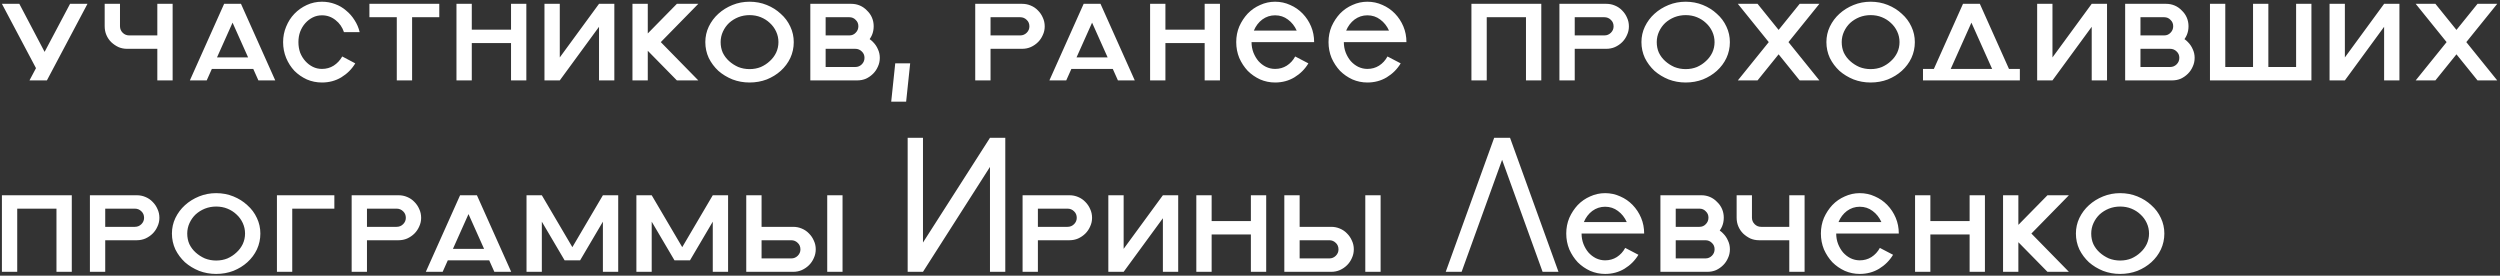 <?xml version="1.0" encoding="UTF-8"?> <svg xmlns="http://www.w3.org/2000/svg" width="653" height="72" viewBox="0 0 653 72" fill="none"><rect x="0" y="0" width="653" height="72" fill="#333333" stroke="none"/><path d="M22.85 1L12.25 21H7.7L9.4 17.8L0.5 1H5.05L11.65 13.55L18.3 1H22.85ZM45.092 1V21H41.092V12.75H33.192C32.392 12.75 31.642 12.6 30.942 12.3C30.242 11.967 29.608 11.533 29.042 11C28.509 10.467 28.092 9.85 27.792 9.15C27.492 8.45 27.342 7.683 27.342 6.85V1H31.342V6.85C31.342 7.517 31.575 8.083 32.042 8.55C32.508 9.017 33.075 9.25 33.742 9.25H41.092V1H45.092ZM49.594 21L58.544 1H62.944L53.994 21H49.594ZM53.444 18V15H68.044V18H53.444ZM71.894 21H67.494L58.544 1H62.944L71.894 21ZM84.097 21.55C82.697 21.55 81.38 21.283 80.147 20.75C78.913 20.183 77.83 19.433 76.897 18.5C75.996 17.533 75.28 16.417 74.746 15.15C74.213 13.85 73.947 12.467 73.947 11C73.947 9.567 74.213 8.217 74.746 6.95C75.28 5.65 75.996 4.533 76.897 3.6C77.83 2.633 78.913 1.867 80.147 1.3C81.38 0.733 82.697 0.45 84.097 0.45C85.296 0.45 86.43 0.65 87.496 1.05C88.597 1.45 89.563 2.017 90.397 2.75C91.263 3.45 91.996 4.283 92.597 5.25C93.23 6.217 93.68 7.267 93.947 8.4H89.847C89.413 7.1 88.68 6.05 87.647 5.25C86.613 4.417 85.43 4 84.097 4C83.23 4 82.43 4.183 81.697 4.55C80.963 4.917 80.313 5.417 79.746 6.05C79.18 6.683 78.73 7.433 78.397 8.3C78.097 9.133 77.947 10.033 77.947 11C77.947 11.967 78.097 12.883 78.397 13.75C78.73 14.583 79.18 15.317 79.746 15.95C80.313 16.583 80.963 17.083 81.697 17.45C82.43 17.817 83.23 18 84.097 18C85.23 18 86.246 17.717 87.147 17.15C88.08 16.55 88.83 15.75 89.397 14.75L92.796 16.55C91.897 18.05 90.68 19.267 89.147 20.2C87.647 21.1 85.963 21.55 84.097 21.55ZM96.49 4.5V1H114.74V4.5H107.64V21H103.64V4.5H96.49ZM119.23 21V1H123.23V21H119.23ZM133.48 21V1H137.48V21H133.48ZM123.23 11.25V7.75H133.48V11.25H123.23ZM142.215 21V1H146.215V15L156.465 1H160.465V21H156.465V7L146.215 21H142.215ZM165.199 21V1H169.199V21H165.199ZM176.799 21L168.449 12.5V9.5L176.799 1H182.399L172.599 11L182.399 21H176.799ZM184.23 11C184.23 9.567 184.53 8.217 185.13 6.95C185.763 5.65 186.596 4.533 187.63 3.6C188.696 2.633 189.93 1.867 191.33 1.3C192.73 0.733 194.213 0.45 195.78 0.45C197.38 0.45 198.88 0.733 200.28 1.3C201.68 1.867 202.896 2.633 203.93 3.6C204.996 4.533 205.83 5.65 206.43 6.95C207.03 8.217 207.33 9.567 207.33 11C207.33 12.467 207.03 13.85 206.43 15.15C205.83 16.417 204.996 17.533 203.93 18.5C202.896 19.433 201.68 20.183 200.28 20.75C198.88 21.283 197.38 21.55 195.78 21.55C194.213 21.55 192.73 21.283 191.33 20.75C189.93 20.183 188.696 19.433 187.63 18.5C186.596 17.533 185.763 16.417 185.13 15.15C184.53 13.85 184.23 12.467 184.23 11ZM188.23 11C188.23 12 188.413 12.917 188.78 13.75C189.18 14.583 189.73 15.317 190.43 15.95C191.13 16.583 191.93 17.1 192.83 17.5C193.763 17.867 194.746 18.05 195.78 18.05C196.846 18.05 197.83 17.867 198.73 17.5C199.63 17.1 200.413 16.583 201.08 15.95C201.78 15.317 202.33 14.583 202.73 13.75C203.13 12.883 203.33 11.967 203.33 11C203.33 10.033 203.13 9.117 202.73 8.25C202.33 7.383 201.78 6.633 201.08 6C200.413 5.367 199.63 4.867 198.73 4.5C197.83 4.133 196.846 3.95 195.78 3.95C194.746 3.95 193.763 4.133 192.83 4.5C191.93 4.867 191.13 5.367 190.43 6C189.763 6.633 189.23 7.383 188.83 8.25C188.43 9.117 188.23 10.033 188.23 11ZM211.656 21V1H215.656V21H211.656ZM211.906 12.75V9.25H223.906C224.74 9.25 225.506 9.4 226.206 9.7C226.906 10 227.523 10.433 228.056 11C228.59 11.533 229.006 12.15 229.306 12.85C229.64 13.55 229.806 14.3 229.806 15.1C229.806 15.933 229.64 16.7 229.306 17.4C229.006 18.1 228.59 18.717 228.056 19.25C227.523 19.783 226.906 20.217 226.206 20.55C225.506 20.85 224.74 21 223.906 21H211.906V17.5H223.406C224.073 17.5 224.64 17.267 225.106 16.8C225.573 16.333 225.806 15.767 225.806 15.1C225.806 14.433 225.573 13.883 225.106 13.45C224.64 12.983 224.073 12.75 223.406 12.75H211.906ZM211.906 4.5V1H222.356C223.156 1 223.906 1.15 224.606 1.45C225.306 1.75 225.923 2.183 226.456 2.75C227.023 3.283 227.456 3.9 227.756 4.6C228.056 5.3 228.206 6.05 228.206 6.85C228.206 7.683 228.056 8.45 227.756 9.15C227.456 9.85 227.023 10.467 226.456 11C225.923 11.533 225.306 11.967 224.606 12.3C223.906 12.6 223.156 12.75 222.356 12.75H211.906V9.25H221.856C222.523 9.25 223.073 9.017 223.506 8.55C223.973 8.083 224.206 7.517 224.206 6.85C224.206 6.183 223.973 5.633 223.506 5.2C223.073 4.733 222.523 4.5 221.856 4.5H211.906ZM232.785 26.55L233.835 16.55H237.735L236.685 26.55H232.785ZM254.73 1H258.73V21H254.73V1ZM254.98 9.25H266.48C267.147 9.25 267.714 9.017 268.18 8.55C268.647 8.083 268.88 7.533 268.88 6.9C268.88 6.2 268.647 5.633 268.18 5.2C267.714 4.733 267.147 4.5 266.48 4.5H254.98V1H266.98C267.78 1 268.53 1.15 269.23 1.45C269.964 1.75 270.597 2.183 271.13 2.75C271.664 3.283 272.08 3.9 272.38 4.6C272.714 5.3 272.88 6.067 272.88 6.9C272.88 7.7 272.714 8.45 272.38 9.15C272.08 9.85 271.664 10.467 271.13 11C270.597 11.533 269.964 11.967 269.23 12.3C268.53 12.6 267.78 12.75 266.98 12.75H254.98V9.25ZM274.102 21L283.052 1H287.452L278.502 21H274.102ZM277.952 18V15H292.552V18H277.952ZM296.402 21H292.002L283.052 1H287.452L296.402 21ZM300.406 21V1H304.406V21H300.406ZM314.656 21V1H318.656V21H314.656ZM304.406 11.25V7.75H314.656V11.25H304.406ZM333.052 21.55C331.686 21.55 330.386 21.283 329.152 20.75C327.919 20.183 326.836 19.433 325.902 18.5C325.002 17.533 324.269 16.417 323.702 15.15C323.169 13.85 322.902 12.467 322.902 11C322.902 9.533 323.169 8.167 323.702 6.9C324.269 5.633 325.002 4.517 325.902 3.55C326.836 2.583 327.919 1.833 329.152 1.3C330.386 0.733 331.686 0.45 333.052 0.45C334.452 0.45 335.769 0.733 337.002 1.3C338.236 1.833 339.319 2.583 340.252 3.55C341.186 4.517 341.919 5.633 342.452 6.9C342.986 8.167 343.252 9.533 343.252 11H326.902C326.902 11.967 327.069 12.883 327.402 13.75C327.736 14.583 328.169 15.317 328.702 15.95C329.269 16.583 329.919 17.083 330.652 17.45C331.419 17.817 332.219 18 333.052 18C334.186 18 335.202 17.717 336.102 17.15C337.036 16.55 337.769 15.75 338.302 14.75L341.752 16.55C340.852 18.05 339.636 19.267 338.102 20.2C336.602 21.1 334.919 21.55 333.052 21.55ZM327.502 8H338.702C338.169 6.8 337.402 5.833 336.402 5.1C335.436 4.367 334.319 4 333.052 4C331.819 4 330.702 4.367 329.702 5.1C328.736 5.833 328.002 6.8 327.502 8ZM357.16 21.55C355.793 21.55 354.493 21.283 353.26 20.75C352.026 20.183 350.943 19.433 350.01 18.5C349.11 17.533 348.376 16.417 347.81 15.15C347.276 13.85 347.01 12.467 347.01 11C347.01 9.533 347.276 8.167 347.81 6.9C348.376 5.633 349.11 4.517 350.01 3.55C350.943 2.583 352.026 1.833 353.26 1.3C354.493 0.733 355.793 0.45 357.16 0.45C358.56 0.45 359.876 0.733 361.11 1.3C362.343 1.833 363.426 2.583 364.36 3.55C365.293 4.517 366.026 5.633 366.56 6.9C367.093 8.167 367.36 9.533 367.36 11H351.01C351.01 11.967 351.176 12.883 351.51 13.75C351.843 14.583 352.276 15.317 352.81 15.95C353.376 16.583 354.026 17.083 354.76 17.45C355.526 17.817 356.326 18 357.16 18C358.293 18 359.31 17.717 360.21 17.15C361.143 16.55 361.876 15.75 362.41 14.75L365.86 16.55C364.96 18.05 363.743 19.267 362.21 20.2C360.71 21.1 359.026 21.55 357.16 21.55ZM351.61 8H362.81C362.276 6.8 361.51 5.833 360.51 5.1C359.543 4.367 358.426 4 357.16 4C355.926 4 354.81 4.367 353.81 5.1C352.843 5.833 352.11 6.8 351.61 8ZM384.336 21V1H388.336V21H384.336ZM398.586 21V1H402.586V21H398.586ZM388.336 4.5V1H398.586V4.5H388.336ZM407.32 1H411.32V21H407.32V1ZM407.57 9.25H419.07C419.737 9.25 420.304 9.017 420.77 8.55C421.237 8.083 421.47 7.533 421.47 6.9C421.47 6.2 421.237 5.633 420.77 5.2C420.304 4.733 419.737 4.5 419.07 4.5H407.57V1H419.57C420.37 1 421.12 1.15 421.82 1.45C422.554 1.75 423.187 2.183 423.72 2.75C424.254 3.283 424.67 3.9 424.97 4.6C425.304 5.3 425.47 6.067 425.47 6.9C425.47 7.7 425.304 8.45 424.97 9.15C424.67 9.85 424.254 10.467 423.72 11C423.187 11.533 422.554 11.967 421.82 12.3C421.12 12.6 420.37 12.75 419.57 12.75H407.57V9.25ZM428.743 11C428.743 9.567 429.043 8.217 429.643 6.95C430.277 5.65 431.11 4.533 432.143 3.6C433.21 2.633 434.443 1.867 435.843 1.3C437.243 0.733 438.727 0.45 440.293 0.45C441.893 0.45 443.393 0.733 444.793 1.3C446.193 1.867 447.41 2.633 448.443 3.6C449.51 4.533 450.343 5.65 450.943 6.95C451.543 8.217 451.843 9.567 451.843 11C451.843 12.467 451.543 13.85 450.943 15.15C450.343 16.417 449.51 17.533 448.443 18.5C447.41 19.433 446.193 20.183 444.793 20.75C443.393 21.283 441.893 21.55 440.293 21.55C438.727 21.55 437.243 21.283 435.843 20.75C434.443 20.183 433.21 19.433 432.143 18.5C431.11 17.533 430.277 16.417 429.643 15.15C429.043 13.85 428.743 12.467 428.743 11ZM432.743 11C432.743 12 432.927 12.917 433.293 13.75C433.693 14.583 434.243 15.317 434.943 15.95C435.643 16.583 436.443 17.1 437.343 17.5C438.277 17.867 439.26 18.05 440.293 18.05C441.36 18.05 442.343 17.867 443.243 17.5C444.143 17.1 444.927 16.583 445.593 15.95C446.293 15.317 446.843 14.583 447.243 13.75C447.643 12.883 447.843 11.967 447.843 11C447.843 10.033 447.643 9.117 447.243 8.25C446.843 7.383 446.293 6.633 445.593 6C444.927 5.367 444.143 4.867 443.243 4.5C442.343 4.133 441.36 3.95 440.293 3.95C439.26 3.95 438.277 4.133 437.343 4.5C436.443 4.867 435.643 5.367 434.943 6C434.277 6.633 433.743 7.383 433.343 8.25C432.943 9.117 432.743 10.033 432.743 11ZM453.924 1H459.074L475.224 21H470.074L453.924 1ZM475.224 1L459.074 21H453.924L470.074 1H475.224ZM477.056 11C477.056 9.567 477.356 8.217 477.956 6.95C478.589 5.65 479.423 4.533 480.456 3.6C481.523 2.633 482.756 1.867 484.156 1.3C485.556 0.733 487.039 0.45 488.606 0.45C490.206 0.45 491.706 0.733 493.106 1.3C494.506 1.867 495.723 2.633 496.756 3.6C497.823 4.533 498.656 5.65 499.256 6.95C499.856 8.217 500.156 9.567 500.156 11C500.156 12.467 499.856 13.85 499.256 15.15C498.656 16.417 497.823 17.533 496.756 18.5C495.723 19.433 494.506 20.183 493.106 20.75C491.706 21.283 490.206 21.55 488.606 21.55C487.039 21.55 485.556 21.283 484.156 20.75C482.756 20.183 481.523 19.433 480.456 18.5C479.423 17.533 478.589 16.417 477.956 15.15C477.356 13.85 477.056 12.467 477.056 11ZM481.056 11C481.056 12 481.239 12.917 481.606 13.75C482.006 14.583 482.556 15.317 483.256 15.95C483.956 16.583 484.756 17.1 485.656 17.5C486.589 17.867 487.573 18.05 488.606 18.05C489.673 18.05 490.656 17.867 491.556 17.5C492.456 17.1 493.239 16.583 493.906 15.95C494.606 15.317 495.156 14.583 495.556 13.75C495.956 12.883 496.156 11.967 496.156 11C496.156 10.033 495.956 9.117 495.556 8.25C495.156 7.383 494.606 6.633 493.906 6C493.239 5.367 492.456 4.867 491.556 4.5C490.656 4.133 489.673 3.95 488.606 3.95C487.573 3.95 486.589 4.133 485.656 4.5C484.756 4.867 483.956 5.367 483.256 6C482.589 6.633 482.056 7.383 481.656 8.25C481.256 9.117 481.056 10.033 481.056 11ZM503.786 21L512.736 1H517.136L508.186 21H503.786ZM502.286 21V18H527.586V21H502.286ZM526.086 21H521.686L512.736 1H517.136L526.086 21ZM532.105 21V1H536.105V15L546.355 1H550.355V21H546.355V7L536.105 21H532.105ZM555.09 21V1H559.09V21H555.09ZM555.34 12.75V9.25H567.34C568.173 9.25 568.94 9.4 569.64 9.7C570.34 10 570.957 10.433 571.49 11C572.023 11.533 572.44 12.15 572.74 12.85C573.073 13.55 573.24 14.3 573.24 15.1C573.24 15.933 573.073 16.7 572.74 17.4C572.44 18.1 572.023 18.717 571.49 19.25C570.957 19.783 570.34 20.217 569.64 20.55C568.94 20.85 568.173 21 567.34 21H555.34V17.5H566.84C567.507 17.5 568.073 17.267 568.54 16.8C569.007 16.333 569.24 15.767 569.24 15.1C569.24 14.433 569.007 13.883 568.54 13.45C568.073 12.983 567.507 12.75 566.84 12.75H555.34ZM555.34 4.5V1H565.79C566.59 1 567.34 1.15 568.04 1.45C568.74 1.75 569.357 2.183 569.89 2.75C570.457 3.283 570.89 3.9 571.19 4.6C571.49 5.3 571.64 6.05 571.64 6.85C571.64 7.683 571.49 8.45 571.19 9.15C570.89 9.85 570.457 10.467 569.89 11C569.357 11.533 568.74 11.967 568.04 12.3C567.34 12.6 566.59 12.75 565.79 12.75H555.34V9.25H565.29C565.957 9.25 566.507 9.017 566.94 8.55C567.407 8.083 567.64 7.517 567.64 6.85C567.64 6.183 567.407 5.633 566.94 5.2C566.507 4.733 565.957 4.5 565.29 4.5H555.34ZM581.244 17.5H588.494V1H592.494V17.5H599.744V1H603.744V21H577.244V1H581.244V17.5ZM608.48 21V1H612.48V15L622.73 1H626.73V21H622.73V7L612.48 21H608.48ZM630.977 1H636.127L652.277 21H647.127L630.977 1ZM652.277 1L636.127 21H630.977L647.127 1H652.277ZM0.5 71V51H4.5V71H0.5ZM14.75 71V51H18.75V71H14.75ZM4.5 54.5V51H14.75V54.5H4.5ZM23.484 51H27.484V71H23.484V51ZM23.734 59.25H35.234C35.901 59.25 36.468 59.017 36.934 58.55C37.401 58.083 37.634 57.533 37.634 56.9C37.634 56.2 37.401 55.633 36.934 55.2C36.468 54.733 35.901 54.5 35.234 54.5H23.734V51H35.734C36.534 51 37.284 51.15 37.984 51.45C38.718 51.75 39.351 52.183 39.884 52.75C40.418 53.283 40.834 53.9 41.134 54.6C41.468 55.3 41.634 56.067 41.634 56.9C41.634 57.7 41.468 58.45 41.134 59.15C40.834 59.85 40.418 60.467 39.884 61C39.351 61.533 38.718 61.967 37.984 62.3C37.284 62.6 36.534 62.75 35.734 62.75H23.734V59.25ZM44.907 61C44.907 59.567 45.207 58.217 45.807 56.95C46.441 55.65 47.274 54.533 48.307 53.6C49.374 52.633 50.607 51.867 52.007 51.3C53.407 50.733 54.891 50.45 56.457 50.45C58.057 50.45 59.557 50.733 60.957 51.3C62.357 51.867 63.574 52.633 64.607 53.6C65.674 54.533 66.507 55.65 67.107 56.95C67.707 58.217 68.007 59.567 68.007 61C68.007 62.467 67.707 63.85 67.107 65.15C66.507 66.417 65.674 67.533 64.607 68.5C63.574 69.433 62.357 70.183 60.957 70.75C59.557 71.283 58.057 71.55 56.457 71.55C54.891 71.55 53.407 71.283 52.007 70.75C50.607 70.183 49.374 69.433 48.307 68.5C47.274 67.533 46.441 66.417 45.807 65.15C45.207 63.85 44.907 62.467 44.907 61ZM48.907 61C48.907 62 49.091 62.917 49.457 63.75C49.857 64.583 50.407 65.317 51.107 65.95C51.807 66.583 52.607 67.1 53.507 67.5C54.441 67.867 55.424 68.05 56.457 68.05C57.524 68.05 58.507 67.867 59.407 67.5C60.307 67.1 61.091 66.583 61.757 65.95C62.457 65.317 63.007 64.583 63.407 63.75C63.807 62.883 64.007 61.967 64.007 61C64.007 60.033 63.807 59.117 63.407 58.25C63.007 57.383 62.457 56.633 61.757 56C61.091 55.367 60.307 54.867 59.407 54.5C58.507 54.133 57.524 53.95 56.457 53.95C55.424 53.95 54.441 54.133 53.507 54.5C52.607 54.867 51.807 55.367 51.107 56C50.441 56.633 49.907 57.383 49.507 58.25C49.107 59.117 48.907 60.033 48.907 61ZM72.334 71V51H87.334V54.5H76.334V71H72.334ZM91.852 51H95.852V71H91.852V51ZM92.102 59.25H103.602C104.268 59.25 104.835 59.017 105.302 58.55C105.768 58.083 106.002 57.533 106.002 56.9C106.002 56.2 105.768 55.633 105.302 55.2C104.835 54.733 104.268 54.5 103.602 54.5H92.102V51H104.102C104.902 51 105.652 51.15 106.352 51.45C107.085 51.75 107.718 52.183 108.252 52.75C108.785 53.283 109.202 53.9 109.502 54.6C109.835 55.3 110.002 56.067 110.002 56.9C110.002 57.7 109.835 58.45 109.502 59.15C109.202 59.85 108.785 60.467 108.252 61C107.718 61.533 107.085 61.967 106.352 62.3C105.652 62.6 104.902 62.75 104.102 62.75H92.102V59.25ZM111.223 71L120.173 51H124.573L115.623 71H111.223ZM115.073 68V65H129.673V68H115.073ZM133.523 71H129.123L120.173 51H124.573L133.523 71ZM137.527 71V51H141.527V71H137.527ZM157.477 71V51H161.477V71H157.477ZM141.527 51L151.527 68H147.477L141.527 57.9V51ZM157.477 51V57.9L151.527 68H147.477L157.477 51ZM166.225 71V51H170.225V71H166.225ZM186.175 71V51H190.175V71H186.175ZM170.225 51L180.225 68H176.175L170.225 57.9V51ZM186.175 51V57.9L180.225 68H176.175L186.175 51ZM195.172 62.75V59.25H207.172C207.972 59.25 208.722 59.4 209.422 59.7C210.155 60 210.789 60.433 211.322 61C211.855 61.533 212.272 62.15 212.572 62.85C212.905 63.55 213.072 64.3 213.072 65.1C213.072 65.933 212.905 66.7 212.572 67.4C212.272 68.1 211.855 68.717 211.322 69.25C210.789 69.783 210.155 70.217 209.422 70.55C208.722 70.85 207.972 71 207.172 71H195.172V67.5H206.672C207.339 67.5 207.905 67.267 208.372 66.8C208.839 66.333 209.072 65.783 209.072 65.15C209.072 64.45 208.839 63.883 208.372 63.45C207.905 62.983 207.339 62.75 206.672 62.75H195.172ZM194.922 71V51H198.922V71H194.922ZM216.072 71V51H220.072V71H216.072ZM262.582 71H258.582V43.6L241.082 71H237.082V36H241.082V63.35L258.582 36H262.582V71ZM267.098 51H271.098V71H267.098V51ZM267.348 59.25H278.848C279.514 59.25 280.081 59.017 280.548 58.55C281.014 58.083 281.248 57.533 281.248 56.9C281.248 56.2 281.014 55.633 280.548 55.2C280.081 54.733 279.514 54.5 278.848 54.5H267.348V51H279.348C280.148 51 280.898 51.15 281.598 51.45C282.331 51.75 282.964 52.183 283.498 52.75C284.031 53.283 284.448 53.9 284.748 54.6C285.081 55.3 285.248 56.067 285.248 56.9C285.248 57.7 285.081 58.45 284.748 59.15C284.448 59.85 284.031 60.467 283.498 61C282.964 61.533 282.331 61.967 281.598 62.3C280.898 62.6 280.148 62.75 279.348 62.75H267.348V59.25ZM289.496 71V51H293.496V65L303.746 51H307.746V71H303.746V57L293.496 71H289.496ZM312.48 71V51H316.48V71H312.48ZM326.73 71V51H330.73V71H326.73ZM316.48 61.25V57.75H326.73V61.25H316.48ZM335.715 62.75V59.25H347.715C348.515 59.25 349.265 59.4 349.965 59.7C350.698 60 351.332 60.433 351.865 61C352.398 61.533 352.815 62.15 353.115 62.85C353.448 63.55 353.615 64.3 353.615 65.1C353.615 65.933 353.448 66.7 353.115 67.4C352.815 68.1 352.398 68.717 351.865 69.25C351.332 69.783 350.698 70.217 349.965 70.55C349.265 70.85 348.515 71 347.715 71H335.715V67.5H347.215C347.882 67.5 348.448 67.267 348.915 66.8C349.382 66.333 349.615 65.783 349.615 65.15C349.615 64.45 349.382 63.883 348.915 63.45C348.448 62.983 347.882 62.75 347.215 62.75H335.715ZM335.465 71V51H339.465V71H335.465ZM356.615 71V51H360.615V71H356.615ZM377.625 71L390.275 36H394.425L381.775 71H377.625ZM407.075 71H402.925L390.275 36H394.425L407.075 71ZM419.255 71.55C417.889 71.55 416.589 71.283 415.355 70.75C414.122 70.183 413.039 69.433 412.105 68.5C411.205 67.533 410.472 66.417 409.905 65.15C409.372 63.85 409.105 62.467 409.105 61C409.105 59.533 409.372 58.167 409.905 56.9C410.472 55.633 411.205 54.517 412.105 53.55C413.039 52.583 414.122 51.833 415.355 51.3C416.589 50.733 417.889 50.45 419.255 50.45C420.655 50.45 421.972 50.733 423.205 51.3C424.439 51.833 425.522 52.583 426.455 53.55C427.389 54.517 428.122 55.633 428.655 56.9C429.189 58.167 429.455 59.533 429.455 61H413.105C413.105 61.967 413.272 62.883 413.605 63.75C413.939 64.583 414.372 65.317 414.905 65.95C415.472 66.583 416.122 67.083 416.855 67.45C417.622 67.817 418.422 68 419.255 68C420.389 68 421.405 67.717 422.305 67.15C423.239 66.55 423.972 65.75 424.505 64.75L427.955 66.55C427.055 68.05 425.839 69.267 424.305 70.2C422.805 71.1 421.122 71.55 419.255 71.55ZM413.705 58H424.905C424.372 56.8 423.605 55.833 422.605 55.1C421.639 54.367 420.522 54 419.255 54C418.022 54 416.905 54.367 415.905 55.1C414.939 55.833 414.205 56.8 413.705 58ZM433.701 71V51H437.701V71H433.701ZM433.951 62.75V59.25H445.951C446.785 59.25 447.551 59.4 448.251 59.7C448.951 60 449.568 60.433 450.101 61C450.635 61.533 451.051 62.15 451.351 62.85C451.685 63.55 451.851 64.3 451.851 65.1C451.851 65.933 451.685 66.7 451.351 67.4C451.051 68.1 450.635 68.717 450.101 69.25C449.568 69.783 448.951 70.217 448.251 70.55C447.551 70.85 446.785 71 445.951 71H433.951V67.5H445.451C446.118 67.5 446.685 67.267 447.151 66.8C447.618 66.333 447.851 65.767 447.851 65.1C447.851 64.433 447.618 63.883 447.151 63.45C446.685 62.983 446.118 62.75 445.451 62.75H433.951ZM433.951 54.5V51H444.401C445.201 51 445.951 51.15 446.651 51.45C447.351 51.75 447.968 52.183 448.501 52.75C449.068 53.283 449.501 53.9 449.801 54.6C450.101 55.3 450.251 56.05 450.251 56.85C450.251 57.683 450.101 58.45 449.801 59.15C449.501 59.85 449.068 60.467 448.501 61C447.968 61.533 447.351 61.967 446.651 62.3C445.951 62.6 445.201 62.75 444.401 62.75H433.951V59.25H443.901C444.568 59.25 445.118 59.017 445.551 58.55C446.018 58.083 446.251 57.517 446.251 56.85C446.251 56.183 446.018 55.633 445.551 55.2C445.118 54.733 444.568 54.5 443.901 54.5H433.951ZM471.359 51V71H467.359V62.75H459.459C458.659 62.75 457.909 62.6 457.209 62.3C456.509 61.967 455.876 61.533 455.309 61C454.776 60.467 454.359 59.85 454.059 59.15C453.759 58.45 453.609 57.683 453.609 56.85V51H457.609V56.85C457.609 57.517 457.843 58.083 458.309 58.55C458.776 59.017 459.343 59.25 460.009 59.25H467.359V51H471.359ZM485.767 71.55C484.401 71.55 483.101 71.283 481.867 70.75C480.634 70.183 479.551 69.433 478.617 68.5C477.717 67.533 476.984 66.417 476.417 65.15C475.884 63.85 475.617 62.467 475.617 61C475.617 59.533 475.884 58.167 476.417 56.9C476.984 55.633 477.717 54.517 478.617 53.55C479.551 52.583 480.634 51.833 481.867 51.3C483.101 50.733 484.401 50.45 485.767 50.45C487.167 50.45 488.484 50.733 489.717 51.3C490.951 51.833 492.034 52.583 492.967 53.55C493.901 54.517 494.634 55.633 495.167 56.9C495.701 58.167 495.967 59.533 495.967 61H479.617C479.617 61.967 479.784 62.883 480.117 63.75C480.451 64.583 480.884 65.317 481.417 65.95C481.984 66.583 482.634 67.083 483.367 67.45C484.134 67.817 484.934 68 485.767 68C486.901 68 487.917 67.717 488.817 67.15C489.751 66.55 490.484 65.75 491.017 64.75L494.467 66.55C493.567 68.05 492.351 69.267 490.817 70.2C489.317 71.1 487.634 71.55 485.767 71.55ZM480.217 58H491.417C490.884 56.8 490.117 55.833 489.117 55.1C488.151 54.367 487.034 54 485.767 54C484.534 54 483.417 54.367 482.417 55.1C481.451 55.833 480.717 56.8 480.217 58ZM500.213 71V51H504.213V71H500.213ZM514.463 71V51H518.463V71H514.463ZM504.213 61.25V57.75H514.463V61.25H504.213ZM523.197 71V51H527.197V71H523.197ZM534.797 71L526.447 62.5V59.5L534.797 51H540.397L530.597 61L540.397 71H534.797ZM542.228 61C542.228 59.567 542.528 58.217 543.128 56.95C543.761 55.65 544.594 54.533 545.628 53.6C546.694 52.633 547.928 51.867 549.328 51.3C550.728 50.733 552.211 50.45 553.778 50.45C555.378 50.45 556.878 50.733 558.278 51.3C559.678 51.867 560.894 52.633 561.928 53.6C562.994 54.533 563.828 55.65 564.428 56.95C565.028 58.217 565.328 59.567 565.328 61C565.328 62.467 565.028 63.85 564.428 65.15C563.828 66.417 562.994 67.533 561.928 68.5C560.894 69.433 559.678 70.183 558.278 70.75C556.878 71.283 555.378 71.55 553.778 71.55C552.211 71.55 550.728 71.283 549.328 70.75C547.928 70.183 546.694 69.433 545.628 68.5C544.594 67.533 543.761 66.417 543.128 65.15C542.528 63.85 542.228 62.467 542.228 61ZM546.228 61C546.228 62 546.411 62.917 546.778 63.75C547.178 64.583 547.728 65.317 548.428 65.95C549.128 66.583 549.928 67.1 550.828 67.5C551.761 67.867 552.744 68.05 553.778 68.05C554.844 68.05 555.828 67.867 556.728 67.5C557.628 67.1 558.411 66.583 559.078 65.95C559.778 65.317 560.328 64.583 560.728 63.75C561.128 62.883 561.328 61.967 561.328 61C561.328 60.033 561.128 59.117 560.728 58.25C560.328 57.383 559.778 56.633 559.078 56C558.411 55.367 557.628 54.867 556.728 54.5C555.828 54.133 554.844 53.95 553.778 53.95C552.744 53.95 551.761 54.133 550.828 54.5C549.928 54.867 549.128 55.367 548.428 56C547.761 56.633 547.228 57.383 546.828 58.25C546.428 59.117 546.228 60.033 546.228 61Z" fill="white"></path></svg> 